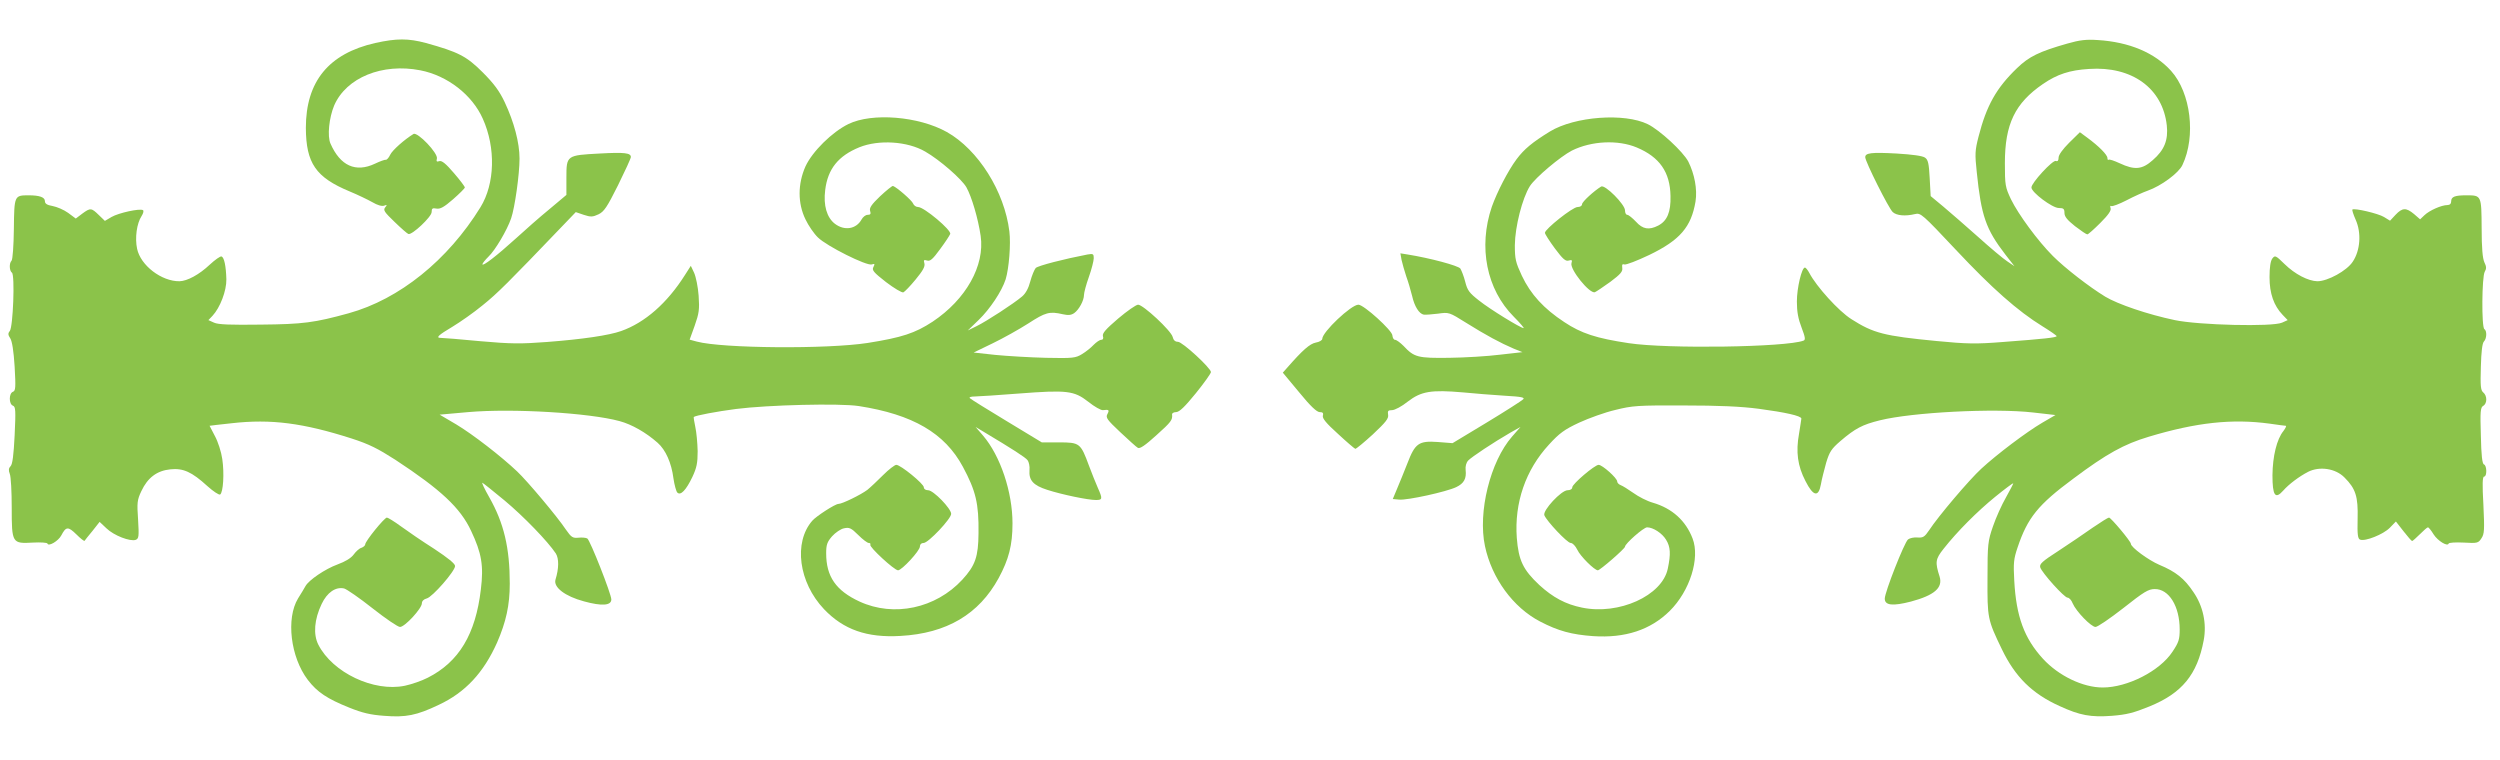 <?xml version="1.0" standalone="no"?>
<!DOCTYPE svg PUBLIC "-//W3C//DTD SVG 20010904//EN"
 "http://www.w3.org/TR/2001/REC-SVG-20010904/DTD/svg10.dtd">
<svg version="1.0" xmlns="http://www.w3.org/2000/svg"
 width="1280pt" height="389pt" viewBox="0 0 1280 389"
 preserveAspectRatio="xMidYMid meet">
<g transform="translate(0,389) scale(0.1,-0.1)"
fill="#8bc34a" stroke="none">
<path d="M1922 3670 c-239 -54 -356 -197 -356 -435 1 -181 51 -253 224 -325
41 -17 93 -42 116 -55 27 -16 49 -22 61 -18 15 6 16 4 5 -9 -11 -14 -4 -24 48
-74 34 -33 66 -61 71 -62 18 -7 119 88 119 112 0 19 4 22 25 18 19 -3 38 7 85
48 33 29 60 56 60 60 0 5 -25 38 -56 74 -42 49 -62 65 -75 61 -13 -5 -16 -1
-12 13 7 27 -99 138 -120 126 -46 -28 -108 -83 -119 -106 -7 -15 -17 -27 -23
-26 -5 1 -30 -8 -55 -20 -99 -47 -178 -11 -228 103 -17 38 -7 133 19 195 62
143 247 218 441 180 139 -27 266 -126 320 -248 67 -149 62 -333 -12 -453 -167
-271 -415 -471 -675 -543 -175 -48 -232 -56 -450 -58 -154 -2 -218 0 -239 10
l-29 13 21 22 c39 42 72 128 71 187 -2 69 -11 112 -25 117 -6 2 -33 -17 -60
-42 -54 -51 -115 -84 -155 -85 -92 -1 -199 81 -217 166 -12 56 -2 130 23 168
9 14 12 27 7 30 -16 10 -125 -14 -161 -35 l-34 -20 -31 30 c-38 37 -43 38 -85
7 l-33 -25 -39 29 c-22 16 -58 31 -79 35 -29 5 -40 12 -40 25 0 20 -27 30 -83
30 -74 0 -74 -1 -76 -172 -1 -84 -6 -157 -12 -163 -13 -13 -11 -52 2 -61 16
-10 6 -279 -11 -299 -10 -12 -9 -20 3 -38 9 -15 17 -64 22 -145 6 -107 5 -123
-9 -128 -21 -8 -21 -63 0 -71 14 -5 15 -23 9 -151 -5 -101 -11 -150 -21 -159
-10 -10 -11 -21 -4 -39 6 -14 10 -92 10 -173 0 -183 2 -185 109 -179 39 2 72
0 74 -5 5 -17 56 13 71 42 24 46 35 46 77 5 21 -21 40 -36 42 -33 1 2 19 25
40 50 l37 47 35 -33 c38 -37 122 -69 150 -59 16 7 17 17 12 103 -6 87 -5 101
17 147 32 68 79 104 148 111 66 7 110 -13 190 -86 30 -27 59 -46 65 -43 16 11
22 109 11 182 -5 36 -22 89 -38 118 -15 28 -27 52 -27 52 1 1 52 6 113 13 202
23 367 1 614 -78 90 -29 135 -52 224 -109 233 -153 333 -246 388 -364 54 -114
65 -178 50 -300 -27 -229 -112 -371 -272 -452 -31 -16 -84 -34 -117 -41 -159
-33 -370 67 -443 210 -27 53 -21 130 17 209 28 59 72 89 115 79 14 -4 79 -49
146 -102 66 -52 129 -95 140 -95 25 0 112 95 112 121 0 11 9 21 25 25 29 7
145 140 145 166 0 12 -36 41 -107 88 -60 38 -136 90 -170 115 -34 25 -67 45
-72 45 -13 0 -111 -121 -111 -137 0 -6 -9 -14 -20 -18 -11 -3 -28 -19 -39 -34
-13 -18 -42 -36 -83 -51 -63 -23 -147 -80 -164 -111 -5 -9 -22 -38 -38 -63
-62 -102 -39 -300 50 -417 48 -63 100 -97 212 -142 67 -27 109 -37 179 -42
110 -9 166 2 279 56 137 64 230 165 299 319 46 106 65 191 65 302 0 183 -30
310 -105 442 -24 42 -40 76 -35 74 5 -2 56 -43 114 -91 97 -81 221 -209 262
-271 16 -26 16 -76 -2 -134 -11 -39 49 -85 146 -111 91 -25 140 -22 140 10 0
27 -108 302 -123 312 -7 4 -27 6 -45 4 -30 -3 -37 2 -65 42 -43 65 -197 248
-249 297 -81 77 -227 190 -312 241 l-85 50 146 13 c227 20 621 -4 775 -46 63
-17 135 -58 195 -111 41 -36 71 -103 81 -182 5 -34 14 -67 20 -73 17 -17 45
13 77 80 22 47 27 71 27 132 -1 42 -6 97 -12 124 -6 27 -9 50 -8 51 10 8 117
28 216 41 165 21 531 30 629 15 276 -43 440 -138 533 -311 66 -123 82 -188 80
-340 -1 -120 -16 -165 -83 -238 -136 -147 -350 -193 -526 -112 -121 56 -171
128 -171 247 0 44 5 58 30 87 17 19 45 38 61 41 27 6 37 2 73 -34 23 -23 47
-41 54 -41 7 0 11 -4 8 -9 -7 -11 123 -131 142 -131 19 0 112 100 112 122 0
11 7 18 19 18 24 0 141 124 141 149 0 27 -91 121 -118 121 -13 0 -22 6 -22 15
0 18 -119 115 -141 115 -8 0 -39 -24 -67 -52 -29 -29 -65 -63 -81 -76 -33 -25
-129 -72 -148 -72 -17 0 -114 -63 -134 -86 -97 -111 -70 -316 60 -453 100
-105 220 -147 391 -137 237 13 402 111 503 296 52 96 71 169 71 280 0 161 -62
346 -151 450 l-38 44 40 -24 c152 -91 214 -131 226 -146 7 -9 12 -32 10 -51
-4 -52 19 -78 91 -101 74 -24 208 -52 249 -52 34 0 35 6 10 62 -11 24 -31 76
-46 115 -42 114 -47 118 -152 118 l-89 0 -180 109 c-98 59 -183 112 -188 117
-6 5 4 9 25 9 18 0 120 7 224 15 248 19 284 15 357 -42 31 -25 65 -44 75 -43
31 4 34 1 23 -20 -10 -18 -2 -29 66 -93 42 -39 82 -76 90 -80 10 -6 38 13 94
64 77 69 84 79 81 107 -1 6 8 12 21 12 17 1 44 27 101 97 42 52 77 101 77 108
0 20 -146 155 -169 155 -14 0 -23 8 -27 25 -8 32 -151 165 -177 165 -10 0 -56
-32 -102 -71 -63 -54 -82 -75 -78 -90 4 -12 0 -19 -9 -19 -8 0 -25 -12 -39
-26 -13 -14 -39 -35 -59 -47 -33 -20 -45 -22 -185 -19 -82 2 -199 9 -260 15
l-110 12 97 47 c54 26 136 72 183 102 88 57 108 63 177 47 27 -6 42 -5 58 6
24 17 50 64 50 93 0 11 11 53 25 92 14 39 25 83 25 96 0 22 -3 24 -32 19 -120
-23 -252 -57 -265 -69 -7 -8 -20 -39 -28 -69 -9 -35 -24 -62 -42 -77 -42 -36
-182 -127 -233 -152 l-45 -22 56 54 c57 55 118 146 138 208 17 56 27 180 19
245 -25 205 -160 419 -320 509 -145 81 -383 100 -504 41 -84 -41 -185 -141
-220 -217 -40 -90 -40 -189 0 -271 15 -32 44 -74 64 -93 46 -45 249 -146 275
-138 16 5 17 3 9 -13 -9 -16 0 -27 64 -77 42 -32 81 -55 89 -53 7 3 36 33 63
66 37 45 49 66 45 82 -5 18 -3 20 14 15 15 -5 29 7 66 58 26 35 49 70 52 78 8
19 -134 138 -164 138 -11 0 -22 8 -26 18 -5 15 -83 83 -103 90 -4 1 -34 -23
-66 -53 -44 -42 -56 -60 -51 -75 5 -15 2 -20 -13 -20 -10 0 -24 -11 -31 -24
-27 -49 -87 -59 -136 -22 -42 32 -60 95 -50 173 13 108 67 175 175 219 99 40
246 31 337 -22 75 -43 187 -141 211 -183 27 -48 60 -160 73 -249 22 -152 -75
-325 -246 -439 -90 -59 -157 -81 -333 -109 -207 -32 -743 -28 -874 7 l-37 10
26 72 c22 63 25 82 20 153 -3 44 -14 97 -23 117 l-17 36 -30 -47 c-91 -144
-205 -244 -327 -287 -62 -22 -197 -42 -380 -56 -133 -10 -182 -10 -340 4 -102
10 -193 17 -203 17 -28 0 -13 14 61 58 38 23 107 71 153 109 75 60 133 118
405 402 l72 75 41 -14 c36 -12 46 -11 76 3 28 14 43 36 99 148 36 73 66 138
66 145 0 21 -32 25 -159 18 -170 -9 -171 -9 -171 -123 l0 -89 -87 -73 c-49
-40 -126 -108 -173 -151 -97 -88 -170 -144 -170 -131 0 5 14 22 31 39 34 32
95 135 116 196 19 55 43 226 43 306 0 81 -28 187 -76 289 -27 57 -55 95 -113
153 -83 83 -125 104 -291 150 -90 24 -149 24 -258 0z"/>
<path d="M10585 3667 c-144 -41 -196 -66 -258 -126 -106 -102 -156 -191 -197
-351 -18 -70 -19 -89 -9 -181 23 -224 46 -292 147 -423 l46 -59 -37 25 c-20
13 -88 70 -149 125 -62 55 -142 125 -178 155 l-65 54 -5 92 c-4 75 -8 94 -24
105 -13 9 -63 16 -146 21 -130 7 -160 3 -160 -19 0 -22 120 -262 141 -281 20
-18 64 -22 114 -10 29 7 37 0 210 -184 184 -196 315 -312 443 -391 39 -24 72
-47 72 -50 0 -7 -62 -14 -275 -30 -139 -11 -184 -10 -340 5 -269 26 -323 40
-436 112 -65 41 -179 167 -215 236 -8 15 -18 28 -23 28 -16 0 -41 -104 -41
-174 0 -53 7 -89 24 -133 19 -50 21 -63 10 -67 -89 -34 -698 -43 -895 -13
-166 25 -243 50 -330 108 -105 69 -172 142 -217 237 -32 69 -36 85 -36 157 1
94 38 240 77 302 28 44 157 152 215 182 101 50 236 56 332 16 117 -49 171
-126 173 -249 2 -82 -17 -127 -63 -151 -47 -24 -79 -19 -114 20 -18 19 -38 35
-44 35 -7 0 -12 10 -12 23 0 30 -102 133 -122 122 -36 -22 -98 -78 -98 -91 0
-8 -10 -14 -23 -14 -25 0 -167 -113 -167 -132 0 -6 23 -42 51 -80 41 -55 55
-67 71 -62 16 5 19 2 14 -13 -10 -31 93 -159 120 -149 7 3 43 27 79 53 52 39
64 53 61 71 -2 17 0 22 11 18 8 -3 65 19 128 49 157 76 214 143 236 273 10 63
-5 141 -37 205 -27 51 -146 161 -207 191 -120 59 -374 40 -501 -37 -91 -56
-132 -90 -171 -142 -44 -59 -100 -168 -127 -244 -70 -206 -27 -423 113 -563
32 -32 54 -58 50 -58 -15 0 -173 97 -228 141 -50 39 -60 52 -71 96 -7 28 -19
58 -25 68 -11 15 -157 54 -270 72 l-37 6 6 -34 c4 -19 15 -56 24 -84 10 -27
23 -72 30 -100 12 -54 36 -92 60 -96 8 -1 41 1 72 5 57 8 57 8 145 -47 99 -62
177 -104 243 -132 l45 -18 -115 -13 c-63 -8 -180 -15 -260 -16 -160 -2 -179 2
-234 61 -17 17 -36 31 -43 31 -7 0 -13 10 -14 23 -1 25 -146 157 -174 157 -37
0 -185 -140 -185 -175 0 -7 -15 -16 -33 -19 -31 -6 -68 -39 -146 -128 l-23
-26 84 -101 c57 -70 90 -101 105 -101 16 0 20 -5 16 -19 -3 -13 17 -38 77 -92
44 -41 84 -75 89 -77 4 -1 44 32 90 74 67 63 82 82 78 101 -3 19 0 23 20 23
14 0 50 19 81 44 69 53 120 61 282 47 58 -6 154 -13 213 -17 89 -5 106 -9 95
-19 -7 -7 -91 -61 -187 -119 l-174 -105 -76 6 c-97 7 -116 -7 -155 -109 -16
-40 -39 -98 -52 -128 l-23 -55 33 -3 c41 -4 242 40 292 64 40 19 53 44 48 88
-2 18 3 37 13 48 17 18 128 92 218 144 l50 28 -43 -49 c-112 -128 -176 -387
-139 -561 35 -165 144 -314 282 -386 94 -49 162 -67 272 -75 164 -11 294 32
392 129 103 102 156 270 117 371 -35 91 -104 154 -203 183 -29 8 -74 31 -100
50 -27 19 -56 37 -65 40 -10 4 -18 12 -18 19 0 17 -76 85 -95 85 -20 0 -135
-98 -135 -115 0 -9 -10 -15 -24 -15 -32 0 -128 -103 -119 -128 12 -30 117
-142 135 -142 10 0 24 -15 34 -35 15 -33 88 -105 105 -105 11 0 139 111 139
121 0 15 95 99 113 99 31 0 77 -30 97 -63 23 -37 25 -73 9 -149 -29 -138 -250
-238 -439 -199 -84 17 -149 52 -219 116 -83 78 -106 126 -115 241 -13 180 45
348 165 478 53 58 79 77 154 112 50 23 133 53 185 65 88 22 115 24 350 23 179
0 294 -5 385 -17 135 -18 217 -36 218 -50 0 -4 -6 -39 -12 -78 -17 -93 -7
-165 33 -242 40 -79 67 -84 79 -17 4 25 17 74 27 111 17 56 27 71 72 110 77
66 114 85 203 107 165 41 585 63 785 40 l114 -13 -67 -39 c-82 -48 -234 -163
-313 -236 -61 -56 -220 -243 -267 -315 -23 -34 -31 -39 -59 -37 -18 2 -40 -3
-49 -10 -19 -16 -119 -270 -119 -303 0 -35 41 -39 134 -15 119 32 164 70 147
127 -24 75 -22 90 20 143 71 90 172 191 264 266 49 40 91 71 93 70 1 -2 -16
-34 -37 -72 -22 -38 -52 -105 -67 -149 -26 -75 -28 -91 -28 -265 -1 -205 0
-212 74 -365 68 -141 155 -227 295 -290 104 -48 160 -58 268 -50 75 6 111 15
192 48 167 68 245 163 278 339 16 85 -3 175 -53 247 -46 69 -90 104 -174 139
-56 24 -146 90 -146 108 0 12 -102 134 -112 134 -5 0 -43 -24 -84 -52 -41 -29
-119 -82 -174 -118 -84 -54 -99 -68 -94 -85 9 -28 123 -155 140 -155 8 0 20
-13 26 -29 18 -42 95 -121 117 -121 11 0 75 44 143 97 105 83 128 97 160 97
73 1 128 -88 128 -207 0 -51 -5 -66 -37 -114 -65 -99 -231 -183 -357 -183
-102 0 -226 60 -306 147 -96 105 -137 216 -147 400 -5 90 -3 111 17 170 51
152 105 219 285 352 171 128 260 177 387 215 243 73 426 93 618 67 41 -6 79
-11 83 -11 5 0 -1 -12 -12 -27 -34 -42 -55 -129 -56 -226 0 -105 14 -125 55
-79 29 33 81 72 127 96 59 30 141 18 187 -29 57 -57 70 -97 67 -211 -2 -82 1
-103 13 -107 26 -10 119 27 152 61 l31 32 39 -50 c21 -27 41 -50 44 -50 3 0
21 16 40 35 19 19 37 35 41 35 4 0 17 -16 29 -36 22 -34 72 -64 77 -47 2 5 36
7 77 5 70 -4 75 -3 91 22 15 22 16 43 10 171 -6 106 -5 145 4 145 15 0 14 57
-1 62 -9 3 -14 47 -16 148 -4 124 -2 144 12 152 21 12 21 52 0 69 -13 11 -15
32 -12 131 2 76 7 121 16 130 14 14 16 54 2 63 -15 9 -13 270 2 294 9 15 9 26
-2 48 -9 20 -14 72 -14 176 -1 167 -1 167 -78 167 -59 0 -78 -7 -78 -31 0 -12
-7 -19 -20 -19 -29 0 -91 -27 -117 -52 l-22 -21 -31 27 c-41 34 -60 33 -95 -4
l-28 -30 -31 19 c-29 18 -153 47 -162 38 -2 -2 5 -25 17 -52 30 -67 24 -157
-15 -215 -30 -46 -128 -100 -181 -100 -47 1 -115 36 -168 88 -46 45 -49 46
-63 28 -9 -13 -14 -45 -14 -95 0 -84 22 -146 67 -193 l26 -27 -29 -13 c-49
-22 -425 -13 -549 13 -138 29 -291 81 -356 120 -82 50 -206 146 -268 208 -77
77 -177 213 -215 291 -29 62 -31 71 -31 185 0 200 52 307 195 405 73 50 137
71 236 77 220 15 377 -99 398 -289 8 -75 -12 -126 -72 -178 -54 -48 -92 -52
-169 -16 -28 13 -54 22 -57 18 -3 -3 -6 1 -6 9 0 16 -43 60 -103 104 l-38 28
-55 -54 c-33 -33 -54 -62 -54 -76 0 -15 -5 -21 -14 -17 -16 6 -126 -113 -125
-136 0 -25 107 -105 140 -105 24 0 29 -4 29 -25 0 -19 14 -36 54 -68 30 -23
58 -42 63 -42 5 0 35 27 67 59 41 41 57 64 52 76 -3 9 -2 13 4 10 5 -3 40 10
77 29 38 20 87 42 110 50 68 24 158 90 177 131 70 147 43 370 -58 482 -84 93
-214 148 -376 158 -59 4 -92 0 -155 -18z"/>
</g>
</svg>
